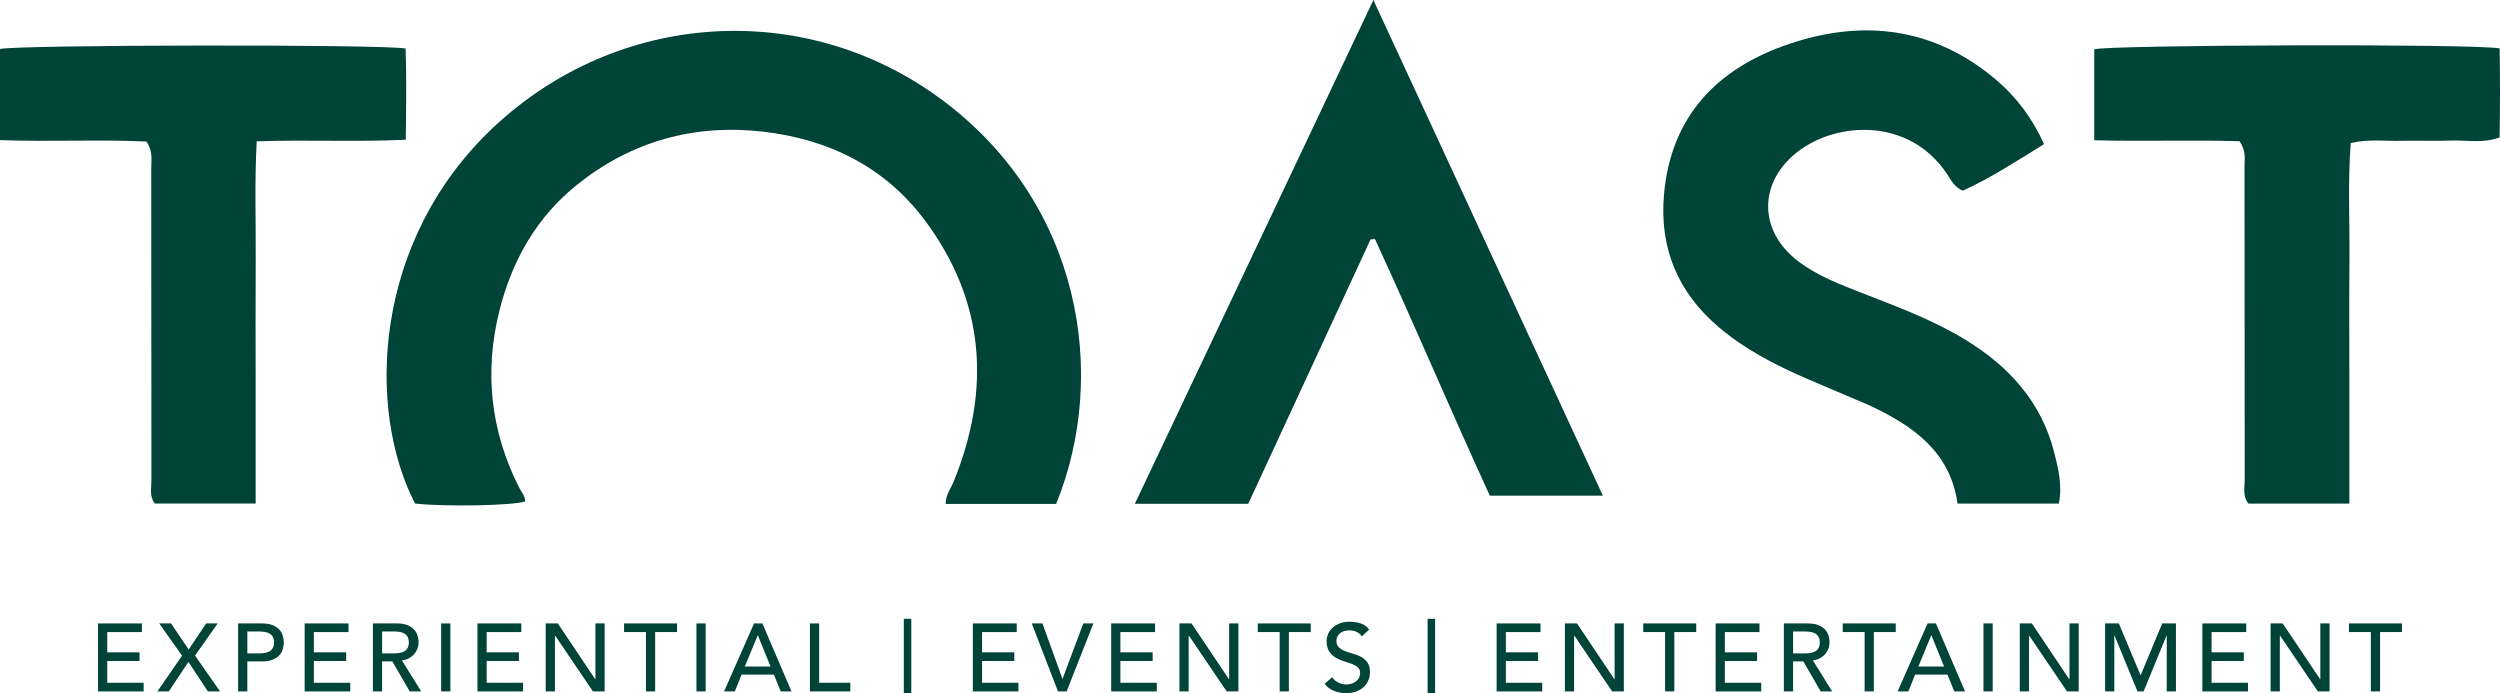 <?xml version="1.0" encoding="UTF-8"?>
<svg id="Layer_2" data-name="Layer 2" xmlns="http://www.w3.org/2000/svg" viewBox="0 0 2113.96 586.09">
  <defs>
    <style>
      .cls-1 {
        fill: #004339;
        stroke-width: 0px;
      }
    </style>
  </defs>
  <g id="Layer_1-2" data-name="Layer 1">
    <g>
      <g id="uEm1Rd">
        <g>
          <path class="cls-1" d="M893.06,426.11h-93.46c.04-7.75,4.43-12.99,6.82-18.88,31.65-78.04,26.6-152.65-24.37-220.91-33.75-45.21-81.39-68.7-137.07-75.02-58.12-6.6-110.98,8.18-156.66,44.61-34.33,27.38-55.31,64.12-65.96,106.58-13.01,51.85-7.63,101.8,16.53,149.62,1.95,3.86,5.1,7.25,5.24,11.91-11.5,3.53-66.14,4.58-93.15,1.81-41.31-79.96-35.78-222.48,66.53-318.41C522.68,8.83,679.91-1.21,795.07,83.34c119.16,87.48,142.61,233.16,97.98,342.77Z"/>
          <path class="cls-1" d="M1728.42,121.89c-22.92,14.08-44.88,28.52-68.63,39.32-7.42-2.87-10.13-9.27-13.75-14.6-32.28-47.67-93.31-43.64-125.97-18.31-33.35,25.85-33.3,66.87.26,92.46,16.54,12.61,35.64,19.76,54.66,27.19,29.82,11.65,59.87,22.71,87.35,39.6,36.67,22.54,63.91,52.45,74.68,95.1,3.46,13.7,6.99,27.68,3.91,43.17h-85.66c-6.08-43.51-37.06-65.3-73.19-82.42-1-.47-2-.94-3.01-1.38-17.27-7.35-34.59-14.6-51.81-22.06-26.44-11.46-51.94-24.61-74.03-43.42-34.35-29.24-50.04-66.52-46.23-111.47,5.69-67.08,45.35-107.56,106.12-128,62.63-21.07,122.18-13.82,174.25,29.97,17.39,14.62,30.98,32.64,41.06,54.86Z"/>
          <path class="cls-1" d="M1259.77,419.11c-33.2-72.23-63.96-145.16-97.12-216.97-1.24.1-2.49.2-3.73.3-34.45,74.47-68.9,148.94-103.42,223.55h-95.88c67.39-142.34,133.93-282.86,201.69-425.98,65.04,140.46,129.11,278.84,194.06,419.11h-95.6Z"/>
          <path class="cls-1" d="M216.19,425.77h-85.25c-4.83-6.13-2.88-13.01-2.89-19.39-.14-88.32-.06-176.64-.16-264.96,0-6.47,1.56-13.28-4-21.74-39.87-1.9-81.52.36-123.89-1.2V41.42c13.48-3.55,324.31-4.09,342.98-.38.83,24.6.47,49.68.14,77.09-42.08,2.09-83.2-.15-126.05,1.39-1.88,34.97-.61,68.42-.84,101.82-.24,34.22-.05,68.45-.05,102.67v101.75Z"/>
          <path class="cls-1" d="M1986.58,425.84h-85.29c-5.15-6.29-3.2-13.19-3.21-19.58-.13-88.4-.06-176.8-.16-265.2,0-6.46,1.54-13.29-4.19-21.63-39.49-1.27-80.67.3-122.88-.83V41.72c11.76-3.82,320.78-4.89,342.81-.81.44,24.6.36,49.71-.02,75.29-14.29,5.29-28.14,2.12-41.64,2.67-13.79.56-27.63-.15-41.43.2-13.69.35-27.52-1.67-42.82,1.87-2.6,33.49-.76,66.98-1.09,100.4-.35,34.25-.08,68.51-.08,102.77v101.74Z"/>
        </g>
      </g>
      <g>
        <path class="cls-1" d="M82.91,527.16h37.1v7.31h-29.31v17.13h27.28v7.31h-27.28v18.43h30.77v7.31h-38.56v-57.48Z"/>
        <path class="cls-1" d="M153.95,554.43l-19.32-27.28h9.99l14.94,22.08,14.78-22.08h9.74l-19.16,27.19,21.11,30.28h-10.23l-16.48-24.92-16.56,24.92h-9.66l20.86-30.2Z"/>
        <path class="cls-1" d="M201.35,527.16h20.21c3.68,0,6.71.5,9.09,1.5,2.38,1,4.26,2.27,5.64,3.81,1.38,1.55,2.34,3.28,2.88,5.19.54,1.92.81,3.78.81,5.56s-.27,3.64-.81,5.56c-.54,1.92-1.5,3.65-2.88,5.2-1.38,1.54-3.26,2.81-5.64,3.81-2.38,1-5.41,1.5-9.09,1.5h-12.42v25.33h-7.79v-57.48ZM209.15,552.49h10.23c1.51,0,3.02-.12,4.5-.37,1.49-.24,2.81-.69,3.98-1.34,1.16-.65,2.1-1.58,2.8-2.8.7-1.22,1.06-2.8,1.06-4.75s-.35-3.53-1.06-4.75c-.7-1.22-1.64-2.15-2.8-2.8-1.16-.65-2.49-1.1-3.98-1.34-1.49-.24-2.99-.37-4.5-.37h-10.23v18.51Z"/>
        <path class="cls-1" d="M257.61,527.16h37.1v7.31h-29.31v17.13h27.28v7.31h-27.28v18.43h30.77v7.31h-38.56v-57.48Z"/>
        <path class="cls-1" d="M315.33,527.16h20.21c3.68,0,6.71.5,9.09,1.5,2.38,1,4.26,2.27,5.64,3.81,1.38,1.55,2.34,3.28,2.88,5.19.54,1.92.81,3.78.81,5.56s-.33,3.61-.98,5.32c-.65,1.7-1.58,3.25-2.8,4.63s-2.71,2.54-4.47,3.49c-1.76.94-3.72,1.53-5.89,1.74l16.32,26.22h-9.74l-14.61-25.33h-8.69v25.33h-7.79v-57.48ZM323.12,552.49h10.23c1.51,0,3.02-.12,4.5-.37,1.49-.24,2.81-.69,3.98-1.34,1.16-.65,2.1-1.58,2.8-2.8.7-1.22,1.06-2.8,1.06-4.75s-.35-3.53-1.06-4.75c-.7-1.22-1.64-2.15-2.8-2.8-1.16-.65-2.49-1.1-3.98-1.34-1.49-.24-2.99-.37-4.5-.37h-10.23v18.51Z"/>
        <path class="cls-1" d="M373.05,527.16h7.79v57.48h-7.79v-57.48Z"/>
        <path class="cls-1" d="M403.73,527.16h37.1v7.31h-29.31v17.13h27.28v7.31h-27.28v18.43h30.77v7.31h-38.56v-57.48Z"/>
        <path class="cls-1" d="M461.45,527.16h10.23l31.66,47.24h.16v-47.24h7.79v57.48h-9.9l-31.99-47.25h-.16v47.25h-7.79v-57.48Z"/>
        <path class="cls-1" d="M546.2,534.46h-18.51v-7.31h44.81v7.31h-18.51v50.17h-7.79v-50.17Z"/>
        <path class="cls-1" d="M588.9,527.16h7.79v57.48h-7.79v-57.48Z"/>
        <path class="cls-1" d="M637.61,527.16h7.06l24.6,57.48h-9.1l-5.76-14.21h-27.36l-5.68,14.21h-9.09l25.33-57.48ZM651.57,563.61l-10.72-26.39h-.16l-10.88,26.39h21.75Z"/>
        <path class="cls-1" d="M684.85,527.16h7.8v50.17h26.38v7.31h-34.18v-57.48Z"/>
        <path class="cls-1" d="M764.25,523.26h6.33v62.84h-6.33v-62.84Z"/>
        <path class="cls-1" d="M822.62,527.16h37.1v7.31h-29.31v17.13h27.28v7.31h-27.28v18.43h30.77v7.31h-38.56v-57.48Z"/>
        <path class="cls-1" d="M872.46,527.16h9.01l16.88,46.76h.16l17.54-46.76h8.52l-22.65,57.48h-7.3l-22.17-57.48Z"/>
        <path class="cls-1" d="M939.6,527.16h37.1v7.31h-29.31v17.13h27.28v7.31h-27.28v18.43h30.77v7.31h-38.56v-57.48Z"/>
        <path class="cls-1" d="M997.31,527.16h10.23l31.66,47.24h.16v-47.24h7.8v57.48h-9.9l-31.99-47.25h-.16v47.25h-7.8v-57.48Z"/>
        <path class="cls-1" d="M1082.06,534.46h-18.51v-7.31h44.81v7.31h-18.51v50.17h-7.79v-50.17Z"/>
        <path class="cls-1" d="M1126.47,572.62c1.41,2.11,3.21,3.67,5.4,4.67,2.19,1,4.45,1.5,6.78,1.5,1.3,0,2.63-.21,3.98-.61,1.35-.41,2.59-1.01,3.7-1.82,1.11-.81,2.02-1.81,2.72-3,.7-1.19,1.05-2.57,1.05-4.14,0-2.22-.7-3.91-2.11-5.07-1.41-1.16-3.15-2.14-5.24-2.92-2.08-.78-4.36-1.54-6.82-2.27-2.46-.73-4.73-1.75-6.82-3.04-2.08-1.3-3.83-3.05-5.24-5.24-1.41-2.19-2.11-5.15-2.11-8.89,0-1.68.36-3.46,1.1-5.36.73-1.89,1.88-3.62,3.45-5.19s3.58-2.88,6.05-3.94c2.46-1.06,5.42-1.58,8.89-1.58,3.14,0,6.14.44,9.01,1.3,2.87.87,5.38,2.63,7.55,5.28l-6.33,5.76c-.98-1.51-2.36-2.73-4.14-3.65-1.79-.92-3.81-1.38-6.09-1.38s-3.97.28-5.4.85c-1.43.57-2.58,1.3-3.45,2.2-.87.89-1.48,1.85-1.82,2.88-.36,1.03-.53,1.98-.53,2.84,0,2.44.7,4.3,2.11,5.6,1.41,1.3,3.15,2.35,5.24,3.16,2.08.81,4.35,1.55,6.82,2.2,2.46.65,4.73,1.56,6.82,2.72,2.08,1.16,3.83,2.73,5.24,4.7,1.41,1.98,2.11,4.7,2.11,8.16,0,2.76-.53,5.25-1.58,7.47-1.06,2.22-2.47,4.08-4.26,5.6-1.79,1.52-3.89,2.68-6.33,3.49-2.44.81-5.03,1.22-7.8,1.22-3.68,0-7.17-.65-10.47-1.95-3.3-1.3-5.93-3.3-7.87-6.01l6.41-5.52Z"/>
        <path class="cls-1" d="M1207.16,523.26h6.33v62.84h-6.33v-62.84Z"/>
        <path class="cls-1" d="M1265.53,527.16h37.1v7.31h-29.31v17.13h27.28v7.31h-27.28v18.43h30.77v7.31h-38.56v-57.48Z"/>
        <path class="cls-1" d="M1323.25,527.16h10.23l31.66,47.24h.16v-47.24h7.79v57.48h-9.9l-31.99-47.25h-.16v47.25h-7.79v-57.48Z"/>
        <path class="cls-1" d="M1408,534.46h-18.51v-7.31h44.81v7.31h-18.51v50.17h-7.8v-50.17Z"/>
        <path class="cls-1" d="M1450.7,527.16h37.1v7.31h-29.31v17.13h27.28v7.31h-27.28v18.43h30.77v7.31h-38.56v-57.48Z"/>
        <path class="cls-1" d="M1508.41,527.16h20.21c3.68,0,6.71.5,9.09,1.5,2.38,1,4.26,2.27,5.64,3.81,1.38,1.55,2.34,3.28,2.88,5.19.54,1.92.81,3.78.81,5.56s-.32,3.61-.97,5.32c-.65,1.7-1.58,3.25-2.8,4.63-1.22,1.38-2.7,2.54-4.47,3.49-1.76.94-3.72,1.53-5.88,1.74l16.32,26.22h-9.74l-14.61-25.33h-8.69v25.33h-7.8v-57.48ZM1516.21,552.49h10.23c1.52,0,3.02-.12,4.5-.37,1.49-.24,2.82-.69,3.98-1.34,1.16-.65,2.09-1.58,2.8-2.8.7-1.22,1.06-2.8,1.06-4.75s-.35-3.53-1.06-4.75c-.7-1.22-1.64-2.15-2.8-2.8-1.16-.65-2.49-1.1-3.98-1.34-1.49-.24-2.99-.37-4.5-.37h-10.23v18.51Z"/>
        <path class="cls-1" d="M1576.69,534.46h-18.51v-7.31h44.81v7.31h-18.51v50.17h-7.79v-50.17Z"/>
        <path class="cls-1" d="M1629.94,527.16h7.06l24.6,57.48h-9.1l-5.76-14.21h-27.36l-5.68,14.21h-9.09l25.33-57.48ZM1643.9,563.61l-10.72-26.39h-.16l-10.88,26.39h21.75Z"/>
        <path class="cls-1" d="M1677.19,527.16h7.79v57.48h-7.79v-57.48Z"/>
        <path class="cls-1" d="M1707.87,527.16h10.23l31.66,47.24h.16v-47.24h7.79v57.48h-9.9l-31.99-47.25h-.16v47.25h-7.79v-57.48Z"/>
        <path class="cls-1" d="M1780.04,527.16h11.61l18.26,43.51h.33l18.1-43.51h11.61v57.48h-7.8v-47.25h-.16l-19.4,47.25h-5.19l-19.4-47.25h-.17v47.25h-7.79v-57.48Z"/>
        <path class="cls-1" d="M1862.28,527.16h37.1v7.31h-29.31v17.13h27.28v7.31h-27.28v18.43h30.77v7.31h-38.56v-57.48Z"/>
        <path class="cls-1" d="M1919.99,527.16h10.23l31.66,47.24h.16v-47.24h7.8v57.48h-9.9l-31.99-47.25h-.16v47.25h-7.8v-57.48Z"/>
        <path class="cls-1" d="M2004.74,534.46h-18.51v-7.31h44.81v7.31h-18.51v50.17h-7.79v-50.17Z"/>
      </g>
    </g>
  </g>
</svg>